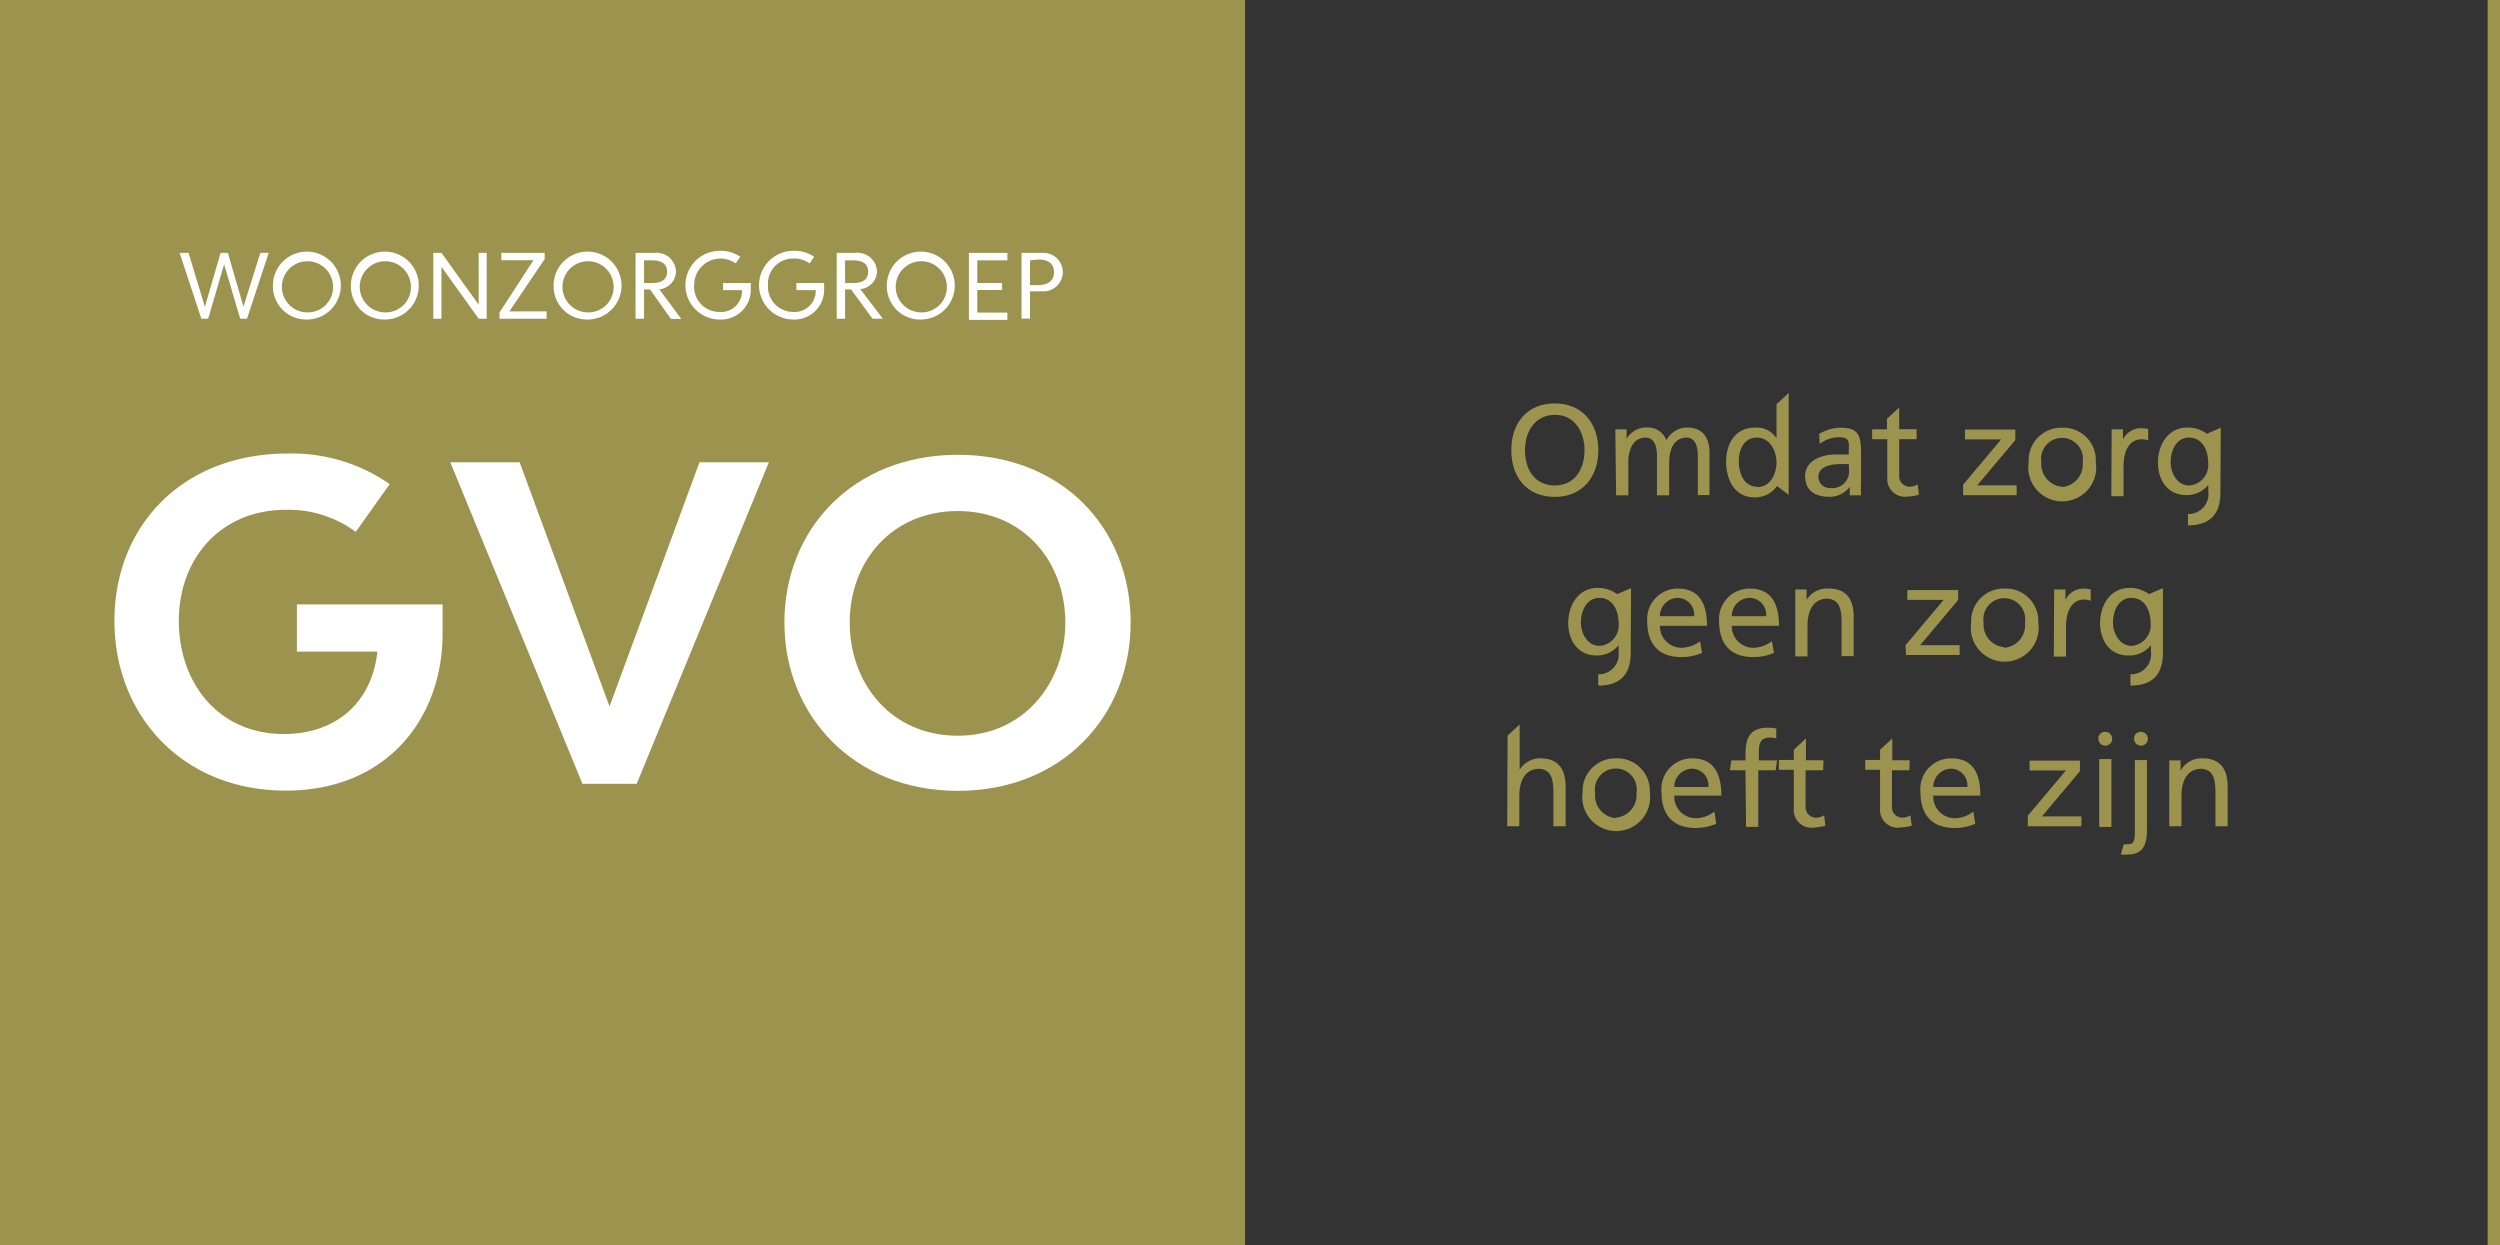 <svg xmlns="http://www.w3.org/2000/svg" viewBox="0 0 220.87 110"><rect x="0" y="0" width="220.87" height="110" fill="#333333" stroke="none"/><defs><style>.cls-1{fill:#9c944e;}.cls-2{fill:#fff;}</style></defs><g id="Layer_2" data-name="Layer 2"><g id="Layer_1-2" data-name="Layer 1"><path class="cls-1" d="M137.36,35.64c2.43,0,3.85,1.76,3.85,4.13s-1.41,4.13-3.85,4.13-3.84-1.71-3.84-4.13S134.94,35.64,137.36,35.64Zm0,7.25c1.84,0,2.63-1.53,2.63-3.12s-.87-3.14-2.63-3.12-2.63,1.49-2.63,3.12S135.52,42.89,137.36,42.89Z"/><path class="cls-1" d="M142.71,37.93h1v.84h0a2,2,0,0,1,1.85-1,1.72,1.72,0,0,1,1.66,1.13,2.09,2.09,0,0,1,1.81-1.13c1.49,0,2,1,2,2.23v3.74H150V40.28c0-.72-.17-1.62-1-1.62-1.1,0-1.53,1.07-1.53,2.16v2.94h-1.08V40.28c0-.72-.17-1.62-1-1.62-1.1,0-1.53,1.07-1.53,2.16v2.94h-1.08Z"/><path class="cls-1" d="M157,42.94h0a2.37,2.37,0,0,1-2,1c-1.76,0-2.5-1.57-2.5-3.16s.82-3,2.52-3a2.08,2.08,0,0,1,1.93.94h0v-3l1.08-1v9Zm-1.76.09c1.21,0,1.71-1.2,1.71-2.18s-.56-2.19-1.73-2.19-1.62,1.1-1.6,2.16S154.1,43,155.26,43Z"/><path class="cls-1" d="M160.72,38.34a3.73,3.73,0,0,1,1.92-.55c1.67,0,1.78.82,1.78,2.41v2.42a10.47,10.47,0,0,0,0,1.14h-1V43h0a2.17,2.17,0,0,1-1.81.89c-1.25,0-2.13-.55-2.13-1.82,0-1.47,1.6-1.92,2.71-1.92.42,0,.72,0,1.14,0,0-1,.21-1.52-.87-1.52a2.77,2.77,0,0,0-1.69.59ZM163.34,41l-.69,0c-.58,0-2,.09-2,1.12a1,1,0,0,0,1.09,1,1.47,1.47,0,0,0,1.62-1.53Z"/><path class="cls-1" d="M169.33,38.8h-1.54V42a.93.93,0,0,0,.9,1,1.27,1.27,0,0,0,.73-.21l.12.92a4.28,4.28,0,0,1-1,.16,1.57,1.57,0,0,1-1.8-1.7V38.8H165.4v-.87h1.31V37l1.08-1v1.92h1.54Z"/><path class="cls-1" d="M173.44,42.82l3.36-4h-3.2v-.87h4.45v.93l-3.37,4h3.49v.87h-4.73Z"/><path class="cls-1" d="M182.16,37.79a2.87,2.87,0,0,1,3,3.05,3,3,0,1,1-5.93,0A2.88,2.88,0,0,1,182.16,37.79Zm0,5.24A2,2,0,0,0,184,40.84a1.85,1.85,0,1,0-3.65,0A2,2,0,0,0,182.16,43Z"/><path class="cls-1" d="M186.56,37.93h1v.9h0a1.78,1.78,0,0,1,1.52-1,2.84,2.84,0,0,1,.71.08v1a1.56,1.56,0,0,0-.59-.1c-1,0-1.59.91-1.59,2.38v2.65h-1.08Z"/><path class="cls-1" d="M196.17,43.51c0,1.77-.78,2.9-2.87,2.9v-1a1.76,1.76,0,0,0,1.8-2v-.57h0a2.45,2.45,0,0,1-1.95.9c-1.67,0-2.5-1.36-2.5-2.87s.85-3.1,2.61-3.1a2.92,2.92,0,0,1,1.71.55l1.23-.53Zm-1.08-2.6c0-1.21-.56-2.25-1.7-2.25s-1.62,1.18-1.62,2.17.61,2.06,1.62,2.06A1.81,1.81,0,0,0,195.09,40.91Z"/><path class="cls-1" d="M144.07,57.67c0,1.77-.78,2.9-2.87,2.9v-1a1.76,1.76,0,0,0,1.8-2V57h0a2.43,2.43,0,0,1-1.95.91c-1.67,0-2.5-1.36-2.5-2.87s.85-3.1,2.61-3.1a2.92,2.92,0,0,1,1.71.55l1.23-.53ZM143,55.07c0-1.21-.56-2.25-1.7-2.25S139.67,54,139.67,55s.61,2.06,1.62,2.06A1.81,1.81,0,0,0,143,55.07Z"/><path class="cls-1" d="M150.37,57.68a4.46,4.46,0,0,1-1.84.37c-2.07,0-3-1.25-3-3.15A2.7,2.7,0,0,1,148.24,52c1.95,0,2.57,1.41,2.57,3.29h-4.16a1.91,1.91,0,0,0,1.92,1.94,2.82,2.82,0,0,0,1.63-.58Zm-.7-3.24a1.47,1.47,0,0,0-1.45-1.62,1.61,1.61,0,0,0-1.57,1.62Z"/><path class="cls-1" d="M156.73,57.68a4.51,4.51,0,0,1-1.85.37c-2.07,0-3-1.25-3-3.15A2.7,2.7,0,0,1,154.6,52c1.94,0,2.57,1.41,2.57,3.29H153a1.9,1.9,0,0,0,1.92,1.94,2.76,2.76,0,0,0,1.62-.58Zm-.7-3.24a1.47,1.47,0,0,0-1.45-1.62A1.61,1.61,0,0,0,153,54.44Z"/><path class="cls-1" d="M158.61,52.08h1V53h0A2.09,2.09,0,0,1,161.59,52c1.51,0,2.18.93,2.18,2.5v3.47H162.7v-3c0-1.36-.3-2-1.24-2.08-1.22,0-1.77,1-1.77,2.4v2.7h-1.08Z"/><path class="cls-1" d="M168.35,57l3.37-4h-3.21v-.87H173V53l-3.36,4h3.49v.87h-4.74Z"/><path class="cls-1" d="M177.08,52a2.87,2.87,0,0,1,3,3,3,3,0,1,1-5.93,0A2.87,2.87,0,0,1,177.08,52Zm0,5.23A2,2,0,0,0,178.9,55a1.85,1.85,0,1,0-3.65,0A2,2,0,0,0,177.08,57.18Z"/><path class="cls-1" d="M181.48,52.08h1V53h0A1.77,1.77,0,0,1,184,52a2.84,2.84,0,0,1,.71.08v1a1.58,1.58,0,0,0-.59-.11c-1,0-1.59.92-1.59,2.38v2.66h-1.08Z"/><path class="cls-1" d="M191.09,57.67c0,1.77-.78,2.9-2.87,2.9l0-1a1.76,1.76,0,0,0,1.81-2V57h0a2.43,2.43,0,0,1-2,.91c-1.67,0-2.49-1.36-2.49-2.87s.85-3.1,2.61-3.1a2.92,2.92,0,0,1,1.71.55l1.23-.53ZM190,55.07c0-1.21-.56-2.25-1.7-2.25S186.68,54,186.68,55s.62,2.06,1.63,2.06A1.82,1.82,0,0,0,190,55.07Z"/><path class="cls-1" d="M133.19,65l1.07-1v4h0a2.11,2.11,0,0,1,1.87-1c1.51,0,2.19.94,2.19,2.5V73h-1.08V70c0-1.36-.3-2-1.23-2.08-1.23,0-1.78,1-1.78,2.4V73h-1.07Z"/><path class="cls-1" d="M142.76,67a2.87,2.87,0,0,1,3,3,3,3,0,1,1-5.94,0A2.88,2.88,0,0,1,142.76,67Zm0,5.24a2,2,0,0,0,1.82-2.19,1.85,1.85,0,1,0-3.65,0A2,2,0,0,0,142.76,72.28Z"/><path class="cls-1" d="M151.63,72.77a4.42,4.42,0,0,1-1.84.38c-2.07,0-3-1.26-3-3.16A2.71,2.71,0,0,1,149.51,67c1.94,0,2.57,1.42,2.57,3.29h-4.16a1.91,1.91,0,0,0,1.92,2,2.75,2.75,0,0,0,1.62-.59Zm-.7-3.24a1.47,1.47,0,0,0-1.45-1.62,1.61,1.61,0,0,0-1.56,1.62Z"/><path class="cls-1" d="M154.21,68.05h-1.37l.12-.87h1.25v-.54c0-1.42.37-2.35,2-2.35a4.88,4.88,0,0,1,.72.07l0,.87a2.14,2.14,0,0,0-.54-.07c-.93,0-1,.6-1,1.39v.63H157l-.12.87h-1.54v5h-1.08Z"/><path class="cls-1" d="M161.07,68.05h-1.55v3.19a.93.93,0,0,0,.9,1,1.36,1.36,0,0,0,.74-.21l.11.92a4.74,4.74,0,0,1-1,.16,1.56,1.56,0,0,1-1.79-1.7v-3.4h-1.32v-.87h1.32v-.9l1.07-1v1.93h1.55Z"/><path class="cls-1" d="M168.69,68.05h-1.54v3.19a.93.93,0,0,0,.9,1,1.35,1.35,0,0,0,.73-.21l.12.92a4.85,4.85,0,0,1-1,.16,1.57,1.57,0,0,1-1.8-1.7v-3.4h-1.31v-.87h1.31v-.9l1.08-1v1.93h1.54Z"/><path class="cls-1" d="M174.51,72.77a4.42,4.42,0,0,1-1.84.38c-2.07,0-3-1.26-3-3.16A2.71,2.71,0,0,1,172.38,67c2,0,2.58,1.42,2.58,3.29H170.8a1.91,1.91,0,0,0,1.92,2,2.75,2.75,0,0,0,1.62-.59Zm-.7-3.24a1.47,1.47,0,0,0-1.45-1.62,1.61,1.61,0,0,0-1.56,1.62Z"/><path class="cls-1" d="M179.15,72.07l3.37-4h-3.21v-.87h4.45v.93l-3.36,4h3.49V73h-4.74Z"/><path class="cls-1" d="M186,64.66a.61.61,0,1,1-.61.61A.57.57,0,0,1,186,64.66Zm-.54,2.4h1.08v6h-1.08Z"/><path class="cls-1" d="M187.64,74.58a2.46,2.46,0,0,0,.43,0c.51,0,.54-.48.54-1.23v-6.2h1.07v6c0,.85,0,2.34-1.64,2.34a3.27,3.27,0,0,1-.67,0Zm1.51-9.92a.61.61,0,1,1-.61.61A.57.57,0,0,1,189.15,64.66Z"/><path class="cls-1" d="M191.65,67.18h1v.92h0A2.1,2.1,0,0,1,194.62,67c1.51,0,2.19.94,2.19,2.5V73h-1.08V70c0-1.36-.29-2-1.23-2.08-1.23,0-1.77,1-1.77,2.4V73h-1.08Z"/><rect class="cls-1" x="219.78" width="1.09" height="110"/><rect class="cls-1" width="110" height="110"/><path class="cls-2" d="M39.1,53.4V56c0,7.46-4.93,13.85-13.85,13.85-9.14,0-15.14-6.66-15.14-15s5.95-14.78,15.32-14.78a15.1,15.1,0,0,1,9,2.7l-3,4.22a10,10,0,0,0-6.17-1.95c-5.77,0-9.46,4.3-9.46,9.81s3.51,10,9.28,10c4.53,0,7.77-2.71,8.26-7.28H26.23V53.4Z"/><path class="cls-2" d="M67.93,40.84,56.25,69.25H51.46L39.78,40.84h6.13l7.94,21.57L61.8,40.84Z"/><path class="cls-2" d="M69.3,55c0-8.25,6.08-14.82,15.32-14.82S99.89,46.7,99.89,55,93.8,69.87,84.62,69.87,69.3,63.21,69.3,55Zm24.82,0c0-5.32-3.64-9.85-9.5-9.85S75.07,49.63,75.07,55s3.64,10,9.55,10S94.12,60.24,94.12,55Z"/><path class="cls-2" d="M23.74,22.34l-1.92,5.82h-.6L19.8,23.35l-1.41,4.81h-.6l-1.92-5.82h.79l1.44,4.77,1.39-4.77h.64l1.38,4.75L23,22.34Z"/><path class="cls-2" d="M24.11,25.23a3,3,0,1,1,3,3A2.94,2.94,0,0,1,24.11,25.23Zm5.31,0a2.26,2.26,0,1,0-2.27,2.37A2.23,2.23,0,0,0,29.42,25.23Z"/><path class="cls-2" d="M31,25.23a3,3,0,1,1,3,3A2.94,2.94,0,0,1,31,25.23Zm5.3,0A2.26,2.26,0,1,0,34,27.6,2.23,2.23,0,0,0,36.3,25.23Z"/><path class="cls-2" d="M43,22.34v5.82h-.71L39,23.57v4.59h-.72V22.34H39l3.29,4.58V22.34Z"/><path class="cls-2" d="M48.29,27.51v.65H44.13v-.55l3-4.62H44.29v-.65h3.83v.55L45,27.51Z"/><path class="cls-2" d="M48.91,25.23a3,3,0,1,1,3,3A2.94,2.94,0,0,1,48.91,25.23Zm5.3,0A2.26,2.26,0,1,0,52,27.6,2.23,2.23,0,0,0,54.21,25.23Z"/><path class="cls-2" d="M57.43,25.57H56.9v2.59h-.75V22.34h1.66A1.72,1.72,0,0,1,59.72,24a1.62,1.62,0,0,1-1.47,1.56l1.94,2.62h-.91ZM56.9,25h.77c.81,0,1.27-.34,1.27-1s-.46-1-1.36-1H56.9Z"/><path class="cls-2" d="M66.33,25v.51a2.63,2.63,0,0,1-2.74,2.72,3,3,0,0,1,0-6.07,3,3,0,0,1,1.81.53l-.41.58a2.32,2.32,0,0,0-3.66,1.91,2.22,2.22,0,0,0,2.22,2.38,1.85,1.85,0,0,0,2-1.93H63.88V25Z"/><path class="cls-2" d="M72.81,25v.51a2.63,2.63,0,0,1-2.74,2.72,3,3,0,0,1,.05-6.07,3,3,0,0,1,1.81.53l-.41.58a2.24,2.24,0,0,0-1.4-.43,2.21,2.21,0,0,0-2.27,2.34,2.23,2.23,0,0,0,2.22,2.38,1.87,1.87,0,0,0,2-1.93H70.36V25Z"/><path class="cls-2" d="M75.19,25.57h-.53v2.59h-.74V22.34h1.65A1.72,1.72,0,0,1,77.48,24,1.61,1.61,0,0,1,76,25.54L78,28.16h-.91ZM74.66,25h.78c.81,0,1.26-.34,1.26-1s-.45-1-1.35-1h-.69Z"/><path class="cls-2" d="M78.35,25.23a3,3,0,1,1,3,3A2.94,2.94,0,0,1,78.35,25.23Zm5.3,0a2.26,2.26,0,1,0-2.26,2.37A2.23,2.23,0,0,0,83.65,25.23Z"/><path class="cls-2" d="M86.34,23v2h2.19v.62H86.34v2H89v.64H85.6V22.34H89V23Z"/><path class="cls-2" d="M93.9,24.05a1.72,1.72,0,0,1-1.81,1.69H91v2.41h-.75V22.34h1.85A1.72,1.72,0,0,1,93.9,24.05Zm-.78,0c0-.71-.47-1.13-1.36-1.12L91,23v2.19l.77,0C92.65,25.17,93.12,24.76,93.12,24.05Z"/></g></g></svg>